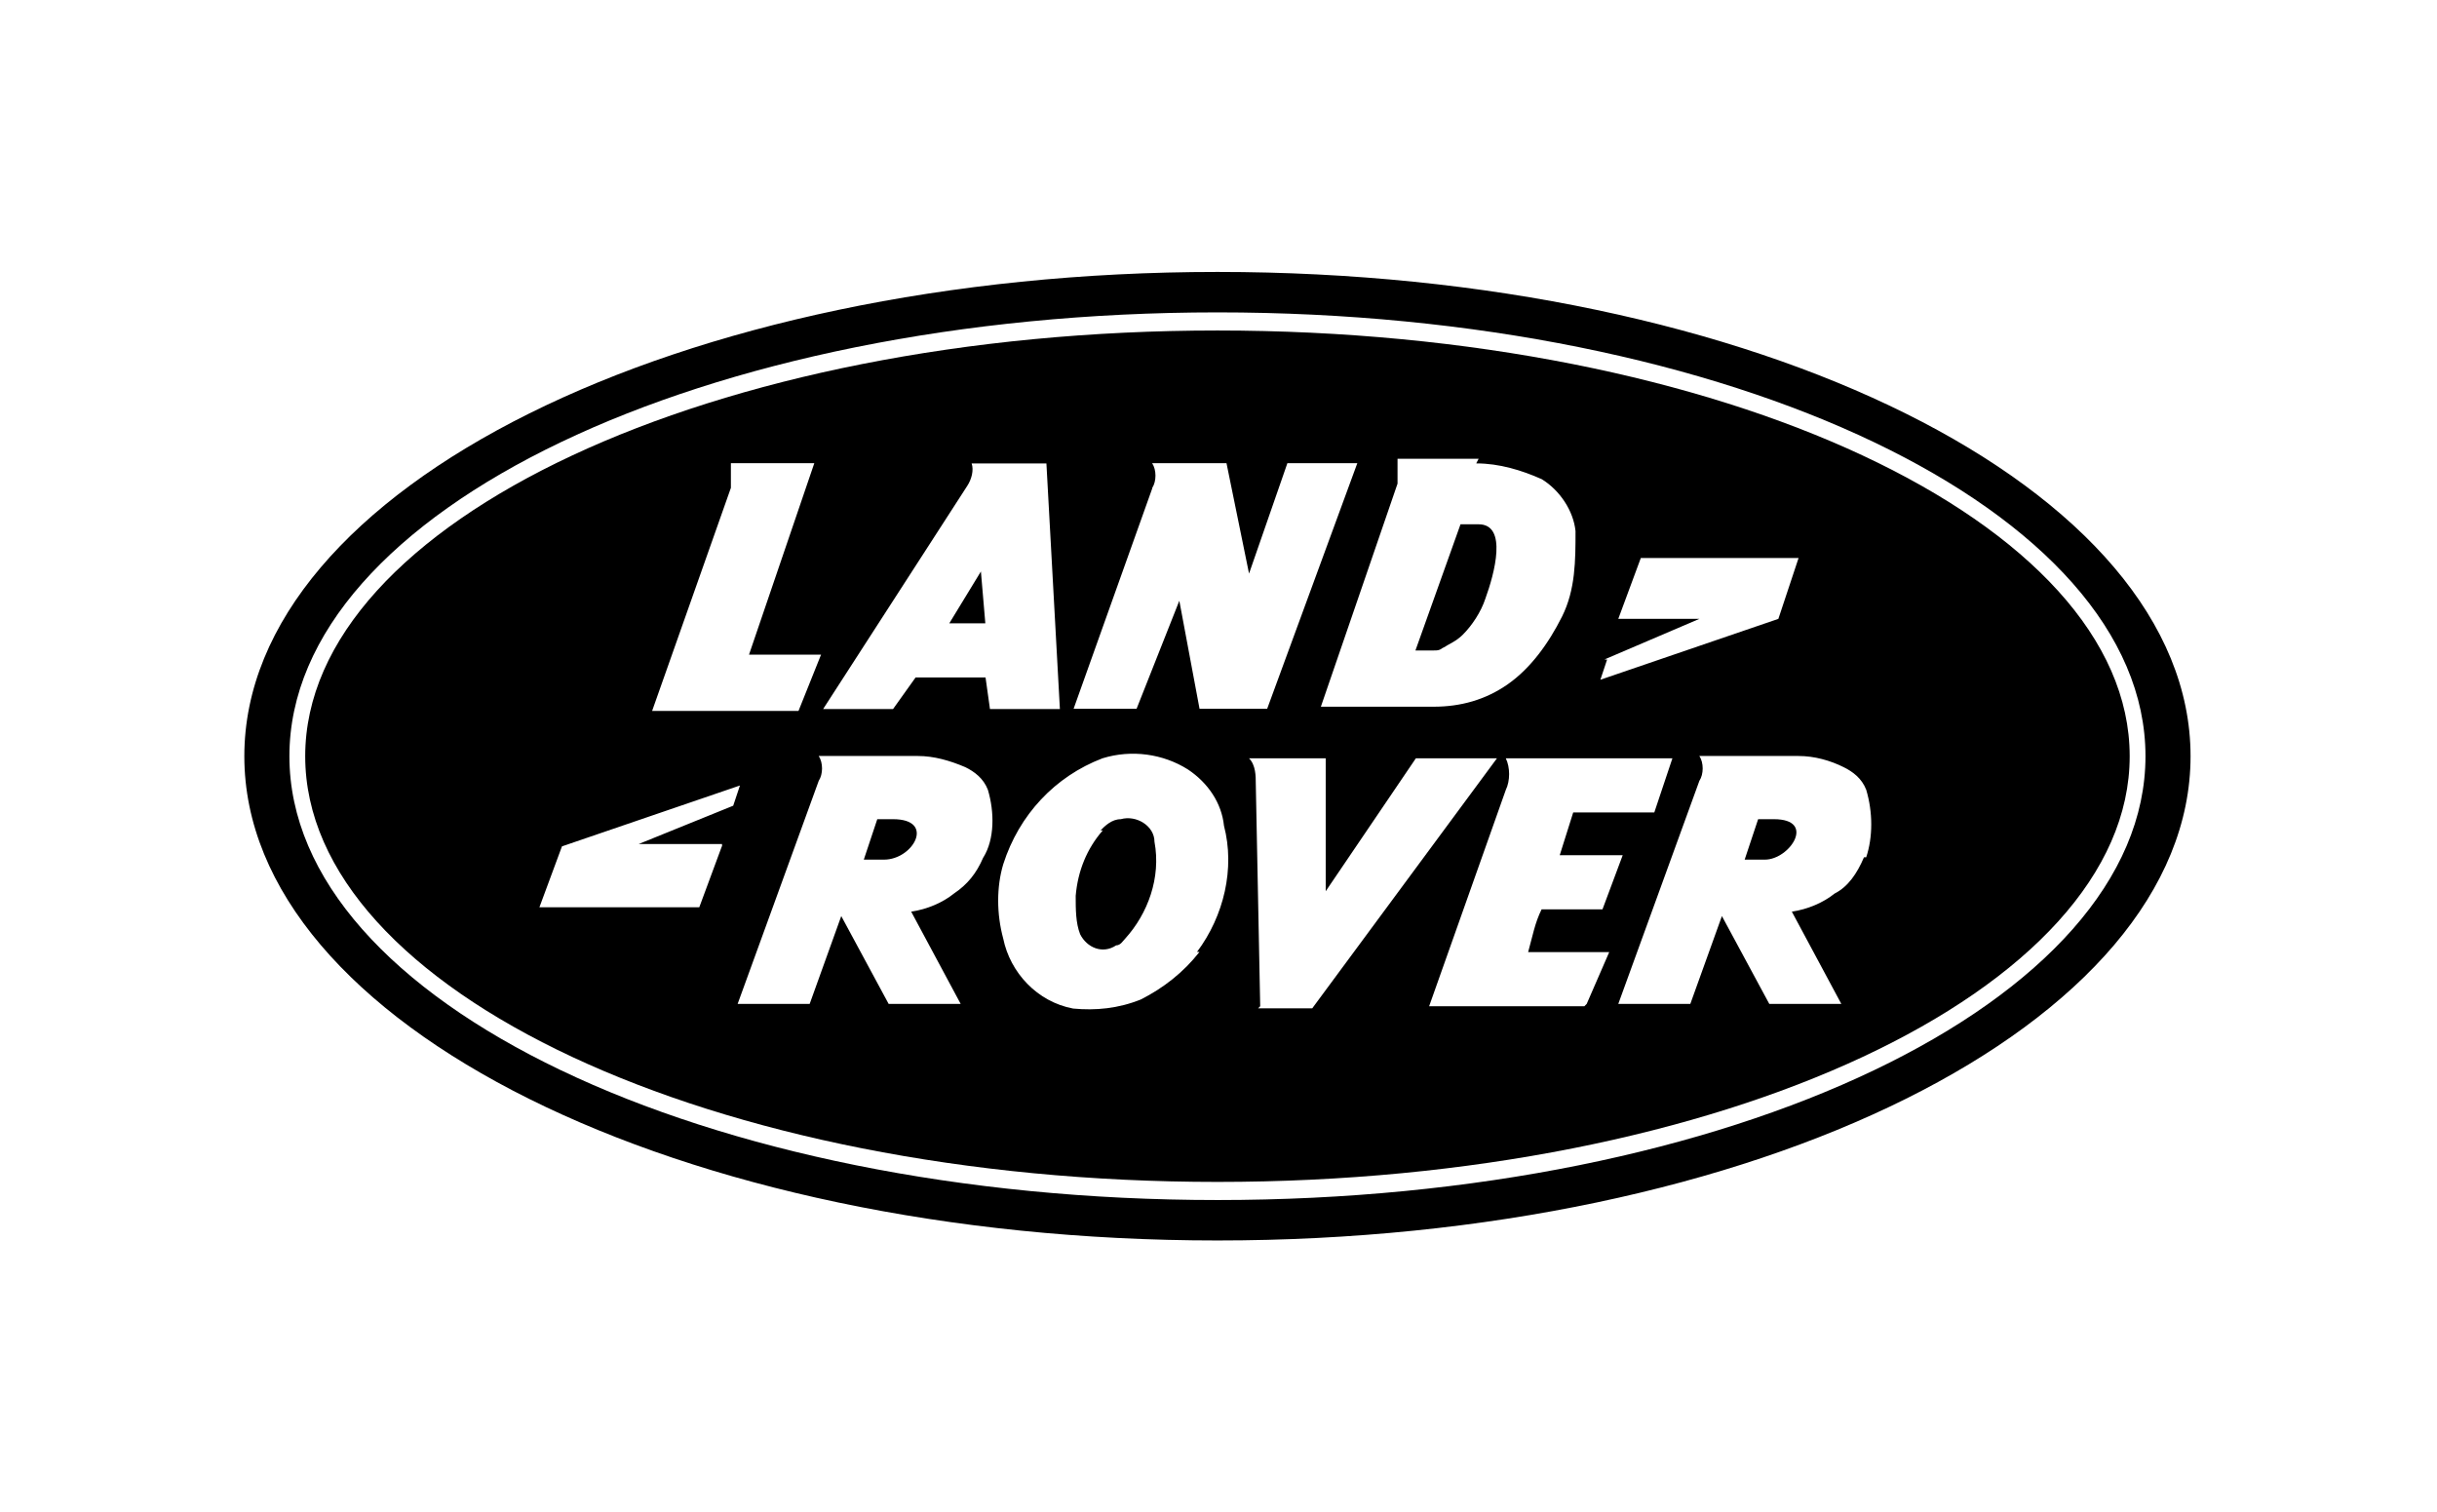<?xml version="1.0" encoding="UTF-8"?>
<svg id="fiat" xmlns="http://www.w3.org/2000/svg" viewBox="0 0 115.7 71.8">
  <g id="land-rover">
    <g>
      <path d="M57.8,12.91c-25.56,0-46.2,10.27-46.2,22.99s20.64,22.99,46.2,22.99,46.2-10.27,46.2-22.99-20.64-22.99-46.2-22.99ZM57.8,56.97c-24.38,0-44.06-9.41-44.06-21.07S33.42,14.83,57.8,14.83s44.06,9.41,44.06,21.07-19.68,21.07-44.06,21.07h0Z"/>
      <path d="M57.8,15.69c-23.96,0-43.31,9.09-43.31,20.21s19.36,20.21,43.31,20.21,43.31-9.09,43.31-20.21-19.36-20.21-43.31-20.21ZM76.19,31.3l4.49-1.92h-3.85l1.07-2.89h7.49l-.96,2.89-8.45,2.89.32-.96h-.11ZM70.1,22c1.07,0,2.14.32,3.1.75.86.53,1.5,1.5,1.6,2.46,0,1.39,0,2.78-.64,4.06s-1.5,2.46-2.57,3.21c-1.07.75-2.25,1.07-3.53,1.07h-5.35l3.64-10.59v-1.18h3.85l-.11.21ZM54.7,23.17c.21-.32.21-.86,0-1.18h3.53l1.07,5.24,1.82-5.24h3.32l-4.28,11.66h-3.21l-.96-5.13-2.03,5.13h-2.99s3.74-10.48,3.74-10.48ZM46.04,22h3.64l.64,11.66h-3.32l-.21-1.5h-3.32l-1.07,1.5h-3.32l6.84-10.59c.21-.32.32-.75.21-1.07h-.11ZM34.7,23.17v-1.18h3.96l-3.1,9.09h3.42l-1.07,2.67h-6.95s3.74-10.59,3.74-10.59ZM34.27,40.18l-1.07,2.89h-7.59l1.07-2.89,8.45-2.89-.32.96-4.49,1.82h3.96v.11ZM46.68,40.71c-.32.75-.75,1.28-1.39,1.71-.53.43-1.28.75-2.03.86l2.35,4.38h-3.42l-2.25-4.17-1.5,4.17h-3.42l3.85-10.59c.21-.32.21-.86,0-1.18h4.71c.75,0,1.5.21,2.25.53.43.21.86.53,1.07,1.07.32,1.07.32,2.35-.21,3.21ZM56.94,45.2c-.75.96-1.71,1.71-2.78,2.25-1.07.43-2.14.53-3.21.43-1.71-.32-2.99-1.71-3.32-3.32-.32-1.18-.32-2.46,0-3.53.75-2.35,2.46-4.17,4.71-5.03,1.39-.43,2.89-.21,4.06.53.96.64,1.6,1.6,1.71,2.67.53,2.03,0,4.28-1.28,5.99h.11ZM59.83,47.77l-.21-10.59c0-.32,0-.86-.32-1.18h3.64v6.31l4.28-6.31h3.85l-8.77,11.87h-2.57l.11-.11ZM75.23,47.77h-7.38l3.64-10.27c.21-.43.21-1.07,0-1.5h7.91l-.86,2.57h-3.85l-.64,2.03h2.99l-.96,2.57h-2.89c-.32.64-.43,1.28-.64,2.03h3.85l-1.07,2.46-.11.11ZM88.49,40.71c-.32.75-.75,1.39-1.39,1.71-.53.43-1.28.75-2.03.86l2.35,4.38h-3.42l-2.25-4.17-1.5,4.17h-3.42l3.85-10.59c.21-.32.21-.86,0-1.18h4.71c.75,0,1.5.21,2.14.53.43.21.86.53,1.07,1.07.32,1.07.32,2.25,0,3.21h-.11Z"/>
      <path d="M68.49,30.77c.32-.21.64-.32.96-.64.43-.43.86-1.07,1.07-1.71.43-1.18,1.07-3.53-.32-3.53h-.86l-2.14,5.99h.86c.21,0,.32,0,.53-.21l-.11.11Z"/>
      <path d="M84.22,38.89h-.75l-.64,1.92h.96c1.18,0,2.46-1.92.43-1.92Z"/>
      <path d="M42.4,38.89h-.75l-.64,1.92h.96c1.39,0,2.46-1.92.43-1.92Z"/>
      <polygon points="46.78 29.59 46.57 27.13 45.07 29.59 46.78 29.59"/>
      <path d="M52.35,39.43c-.75.86-1.18,1.92-1.28,3.1,0,.64,0,1.28.21,1.82.32.64,1.07.96,1.71.53.21,0,.32-.21.43-.32,1.07-1.18,1.71-2.89,1.39-4.6,0-.75-.86-1.28-1.6-1.07-.43,0-.75.32-.96.53h.11Z"/>
    </g>
  </g>
</svg>